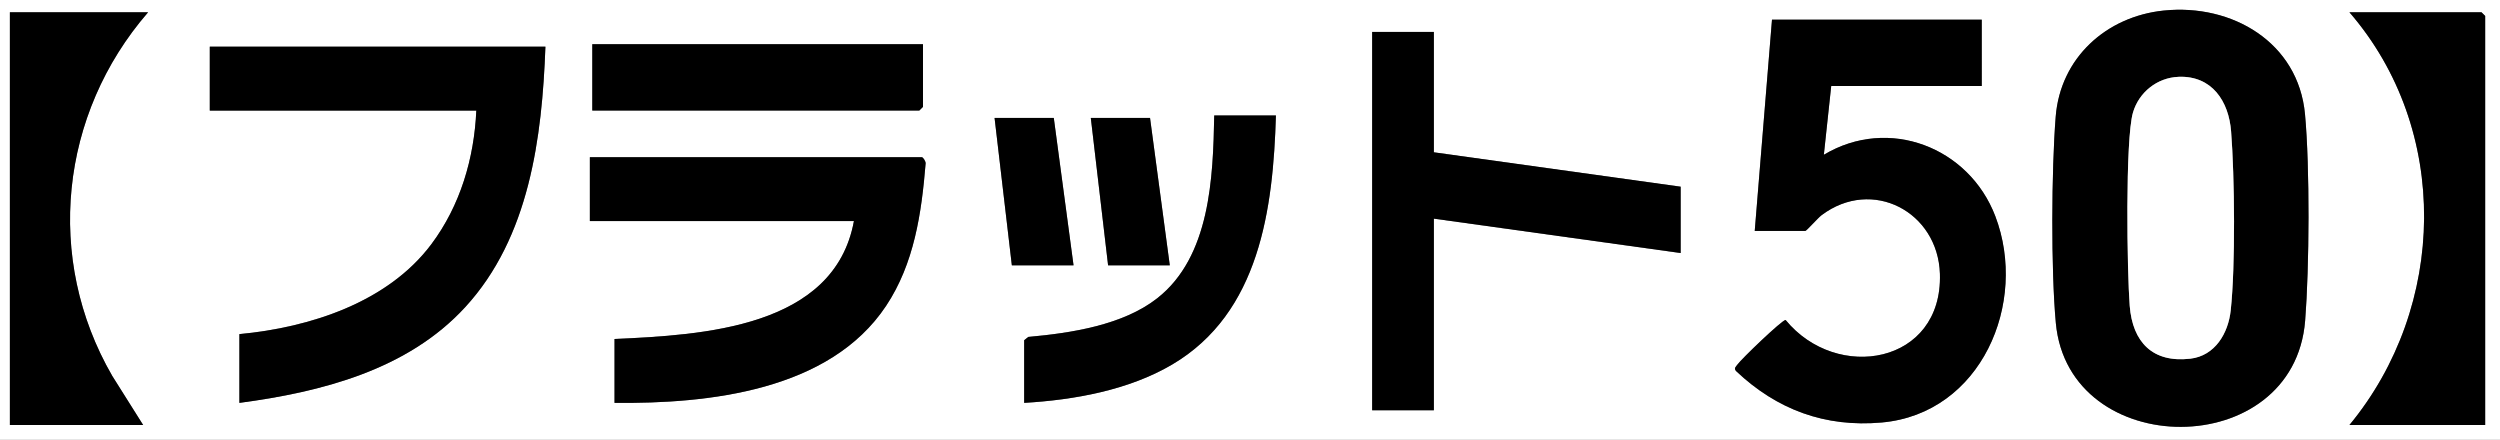 <?xml version="1.0" encoding="UTF-8"?>
<svg id="_レイヤー_1" data-name="レイヤー 1" xmlns="http://www.w3.org/2000/svg" viewBox="0 0 759 133.5">
  <rect x="0" y="0" width="759" height="133.5" fill="#808080" stroke="none"/>
  <defs>
    <style>
      .cls-1 {
        fill: #fff;
      }
    </style>
  </defs>
  <path class="cls-1" d="M759,0v133.5H0V0h759ZM656.95,3.2c-17.5,1.79-31.42,14.38-32.84,32.2-1.29,16.22-1.45,46.57.04,62.66,3.88,42.05,72.27,42.28,75.69-.71,1.29-16.22,1.45-46.57-.04-62.66-2.02-21.86-22.18-33.61-42.85-31.49ZM44.96,3.73H3v125.3h40.46l-9.38-14.9C13.46,78.53,18.17,34.6,44.96,3.73ZM754.5,129.03V4.85l-1.12-1.12h-40.09c30.79,35.57,29.65,89.4,0,125.3h41.21ZM601.66,5.97h-63.69l-5.24,64.14h15.36c.34,0,3.88-3.99,4.93-4.78,15.39-11.57,35.34-1.05,35.93,17.8.87,27.46-31.32,33-46.85,14.01-1-.08-13.52,11.94-14.66,13.59-.45.66-1.11,1.04-.39,1.91,12.37,11.72,27.01,17.17,44.25,15.63,30.18-2.7,44.51-36.3,34.47-62.63-7.98-20.94-32.39-30.44-52.06-18.65l2.24-20.88h45.7V5.97ZM435.32,9.7h-18.73v114.85h18.73v-58.17l74.93,10.44v-20.14l-74.93-10.44V9.7ZM280.22,13.42h-100.4v20.14h99.28l1.12-1.12V13.42ZM165.59,14.17H63.69v19.39h80.92c-.65,14.52-4.88,28.83-13.61,40.52-13.23,17.71-36.91,25.35-58.32,27.35v20.88c24.96-3.33,51.05-10,68.57-29.08,19.48-21.21,23.32-51.41,24.34-79.07ZM387.37,35.05h-18.73c-.34,18.84-1.19,42.87-17.3,55.5-10.44,8.19-26.23,10.58-39.16,11.74l-1.24,1v19.02c15.17-.89,31.7-3.85,44.9-11.62,26.63-15.67,30.69-47.38,31.53-75.64ZM319.93,35.8h-17.98l5.24,44.75h18.73l-5.99-44.75ZM349.15,35.8h-17.98l5.24,44.75h18.73l-5.99-44.75ZM186.57,122.31c28.6.29,65.29-3.64,82.44-29.44,8.56-12.87,10.76-28.11,12.01-43.26.03-.62-.76-1.88-1.16-1.88h-100.78v19.39h80.17c-5.95,32.44-46.02,34.59-72.68,35.8v19.39Z"/>
  <path d="M656.95,3.2c20.67-2.12,40.83,9.63,42.85,31.49,1.49,16.09,1.33,46.44.04,62.66-3.42,42.99-71.81,42.76-75.69.71-1.49-16.09-1.33-46.44-.04-62.66,1.42-17.82,15.34-30.41,32.84-32.2ZM661.42,23.32c-6.51.24-12.03,4.69-13.84,10.83-2.39,8.1-1.79,48.56-.99,58.73.87,10.96,6.93,17.34,18.39,16.01,7.54-.87,11.52-7.74,12.27-14.64,1.46-13.41,1.2-40.7.12-54.38-.72-9.14-5.79-16.93-15.94-16.56Z"/>
  <path d="M601.66,5.97v20.14h-45.7l-2.24,20.88c19.67-11.79,44.07-2.29,52.06,18.65,10.04,26.33-4.29,59.93-34.47,62.63-17.23,1.54-31.87-3.91-44.25-15.63-.72-.87-.07-1.25.39-1.91,1.14-1.66,13.66-13.67,14.66-13.59,15.53,18.99,47.72,13.45,46.85-14.01-.59-18.85-20.55-29.37-35.93-17.8-1.05.79-4.59,4.78-4.93,4.78h-15.36l5.24-64.14h63.69Z"/>
  <path d="M165.59,14.17c-1.02,27.66-4.86,57.85-24.34,79.07-17.52,19.08-43.61,25.75-68.57,29.08v-20.88c21.4-1.99,45.09-9.64,58.32-27.35,8.74-11.7,12.96-26,13.61-40.52H63.69V14.17h101.9Z"/>
  <path d="M186.57,122.31v-19.39c26.66-1.21,66.73-3.36,72.68-35.8h-80.17v-19.39h100.78c.41,0,1.2,1.26,1.16,1.88-1.25,15.14-3.45,30.38-12.01,43.26-17.15,25.8-53.84,29.73-82.44,29.44Z"/>
  <polygon points="435.32 9.7 435.32 46.24 510.25 56.68 510.25 76.82 435.32 66.38 435.32 124.55 416.59 124.55 416.59 9.7 435.32 9.7"/>
  <path d="M44.96,3.73c-26.79,30.87-31.49,74.8-10.88,110.4l9.38,14.9H3V3.73h41.96Z"/>
  <path d="M754.5,129.03h-41.21c29.65-35.89,30.79-89.72,0-125.3h40.09l1.12,1.12v124.18Z"/>
  <path d="M387.37,35.05c-.84,28.26-4.9,59.97-31.53,75.64-13.2,7.77-29.72,10.73-44.9,11.62v-19.02l1.24-1c12.93-1.16,28.72-3.55,39.16-11.74,16.1-12.63,16.95-36.66,17.3-55.5h18.73Z"/>
  <polygon points="280.22 13.42 280.22 32.44 279.1 33.56 179.82 33.56 179.82 13.42 280.22 13.42"/>
  <polygon points="319.93 35.8 325.93 80.55 307.2 80.55 301.95 35.8 319.93 35.8"/>
  <polygon points="349.15 35.8 355.15 80.55 336.42 80.55 331.17 35.8 349.15 35.8"/>
  <path class="cls-1" d="M661.42,23.32c10.15-.37,15.22,7.41,15.94,16.56,1.08,13.67,1.34,40.97-.12,54.38-.75,6.9-4.73,13.76-12.27,14.64-11.45,1.33-17.52-5.05-18.39-16.01-.81-10.18-1.4-50.63.99-58.73,1.81-6.14,7.34-10.59,13.84-10.83Z"/>
</svg>